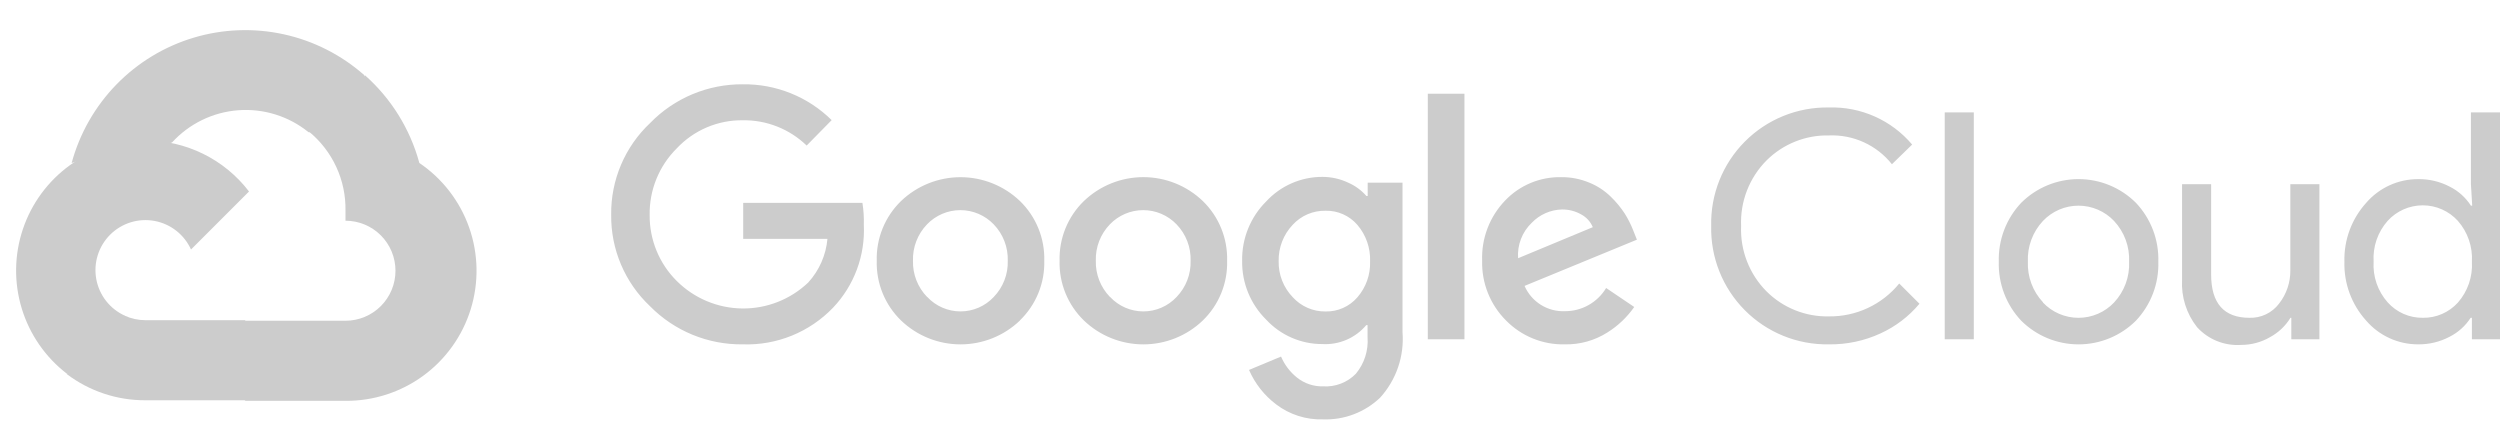 <svg width="1278" height="224" viewBox="0 0 1278 224" fill="none" xmlns="http://www.w3.org/2000/svg">
<path d="M157.588 67.583H164.767L185.227 47.115L186.232 38.425C174.511 28.075 160.346 20.886 145.076 17.536C129.806 14.185 113.934 14.785 98.96 19.278C83.985 23.77 70.403 32.008 59.496 43.212C48.589 54.417 40.717 68.218 36.623 83.312C38.903 82.377 41.427 82.226 43.802 82.881L84.722 76.13C84.722 76.13 86.804 72.683 87.881 72.898C96.648 63.265 108.765 57.348 121.751 56.36C134.736 55.372 147.608 59.387 157.731 67.583H157.588Z" fill="#CCCCCC"/>
<path d="M214.373 83.312C209.67 65.986 200.014 50.411 186.591 38.497L157.875 67.224C163.86 72.116 168.656 78.304 171.901 85.321C175.147 92.338 176.758 100 176.612 107.73V112.83C179.968 112.83 183.291 113.491 186.392 114.776C189.493 116.061 192.31 117.944 194.683 120.318C197.056 122.692 198.939 125.511 200.223 128.613C201.508 131.715 202.169 135.04 202.169 138.397C202.169 141.755 201.508 145.08 200.223 148.182C198.939 151.284 197.056 154.102 194.683 156.476C192.31 158.851 189.493 160.734 186.392 162.019C183.291 163.304 179.968 163.965 176.612 163.965H125.498L120.401 169.136V199.803L125.498 204.902H176.612C190.885 205.013 204.815 200.525 216.341 192.102C227.868 183.679 236.378 171.768 240.613 158.131C244.848 144.495 244.583 129.856 239.857 116.382C235.132 102.907 226.196 91.312 214.373 83.312Z" fill="#CCCCCC"/>
<path d="M74.312 204.615H125.426V163.678H74.312C70.671 163.677 67.072 162.893 63.759 161.379L56.581 163.606L35.977 184.074L34.182 191.256C45.736 199.985 59.835 204.678 74.312 204.615Z" fill="#CCCCCC"/>
<path d="M74.312 71.821C60.463 71.903 46.985 76.312 35.762 84.429C24.538 92.547 16.129 103.969 11.709 117.1C7.289 130.231 7.079 144.415 11.108 157.671C15.137 170.928 23.204 182.594 34.182 191.041L63.831 161.379C60.063 159.676 56.765 157.084 54.219 153.826C51.672 150.567 49.954 146.739 49.212 142.67C48.47 138.601 48.725 134.413 49.957 130.464C51.188 126.516 53.359 122.925 56.282 120C59.206 117.076 62.795 114.904 66.742 113.672C70.688 112.44 74.875 112.185 78.942 112.927C83.01 113.67 86.836 115.389 90.093 117.936C93.351 120.483 95.942 123.783 97.644 127.553L127.293 97.891C121.07 89.752 113.049 83.164 103.858 78.641C94.667 74.118 84.555 71.784 74.312 71.821Z" fill="#CCCCCC"/>
<path d="M379.703 176.031C370.903 176.143 362.17 174.477 354.029 171.133C345.888 167.788 338.505 162.834 332.322 156.568C325.946 150.567 320.885 143.306 317.462 135.245C314.039 127.184 312.327 118.499 312.437 109.741C312.332 100.984 314.045 92.301 317.468 84.241C320.891 76.18 325.949 68.919 332.322 62.915C338.474 56.584 345.844 51.563 353.987 48.157C362.129 44.75 370.877 43.028 379.703 43.093C388.113 42.981 396.461 44.542 404.262 47.686C412.063 50.83 419.162 55.494 425.146 61.407L412.367 74.406C403.616 65.946 391.872 61.297 379.703 61.479C373.391 61.401 367.132 62.638 361.323 65.111C355.514 67.584 350.283 71.239 345.962 75.843C341.472 80.3 337.929 85.62 335.548 91.483C333.167 97.345 331.996 103.63 332.107 109.957C332.054 116.212 333.253 122.414 335.633 128.199C338.012 133.984 341.524 139.234 345.962 143.64C354.852 152.503 366.849 157.545 379.399 157.693C391.949 157.84 404.061 153.082 413.157 144.43C418.788 138.261 422.243 130.415 422.992 122.094H379.919V103.709H440.868C441.466 107.411 441.707 111.163 441.585 114.912C441.964 122.672 440.767 130.428 438.064 137.711C435.362 144.994 431.212 151.653 425.864 157.286C419.918 163.479 412.734 168.349 404.78 171.579C396.827 174.809 388.282 176.326 379.703 176.031ZM521.415 163.821C513.235 171.665 502.343 176.045 491.012 176.045C479.682 176.045 468.789 171.665 460.609 163.821C456.538 159.872 453.332 155.12 451.194 149.865C449.056 144.611 448.033 138.969 448.19 133.298C448.037 127.628 449.062 121.987 451.2 116.734C453.338 111.48 456.542 106.727 460.609 102.775C468.798 94.947 479.687 90.579 491.012 90.579C502.337 90.579 513.227 94.947 521.415 102.775C525.483 106.727 528.687 111.48 530.824 116.734C532.962 121.987 533.987 127.628 533.834 133.298C533.982 138.974 532.948 144.619 530.797 149.874C528.647 155.129 525.427 159.879 521.343 163.821H521.415ZM474.034 151.828C476.21 154.152 478.839 156.005 481.76 157.272C484.68 158.538 487.829 159.192 491.012 159.192C494.195 159.192 497.344 158.538 500.265 157.272C503.185 156.005 505.815 154.152 507.99 151.828C510.363 149.375 512.22 146.472 513.453 143.289C514.686 140.107 515.269 136.71 515.169 133.298C515.275 129.875 514.694 126.466 513.461 123.271C512.228 120.076 510.368 117.161 507.99 114.697C505.786 112.396 503.139 110.566 500.209 109.315C497.279 108.064 494.126 107.42 490.94 107.42C487.755 107.42 484.602 108.064 481.672 109.315C478.742 110.566 476.095 112.396 473.891 114.697C471.513 117.161 469.653 120.076 468.42 123.271C467.187 126.466 466.606 129.875 466.712 133.298C466.621 136.715 467.216 140.115 468.461 143.297C469.707 146.48 471.577 149.381 473.962 151.828H474.034ZM614.884 163.821C606.705 171.665 595.812 176.045 584.482 176.045C573.151 176.045 562.258 171.665 554.079 163.821C550.008 159.872 546.801 155.12 544.663 149.865C542.525 144.611 541.502 138.969 541.659 133.298C541.507 127.628 542.532 121.987 544.67 116.734C546.807 111.48 550.011 106.727 554.079 102.775C562.258 94.931 573.151 90.552 584.482 90.552C595.812 90.552 606.705 94.931 614.884 102.775C618.952 106.727 622.156 111.48 624.294 116.734C626.431 121.987 627.456 127.628 627.304 133.298C627.461 138.969 626.438 144.611 624.3 149.865C622.162 155.12 618.955 159.872 614.884 163.821ZM567.503 151.828C569.679 154.152 572.309 156.005 575.229 157.272C578.149 158.538 581.299 159.192 584.482 159.192C587.665 159.192 590.814 158.538 593.734 157.272C596.655 156.005 599.284 154.152 601.46 151.828C603.832 149.375 605.689 146.472 606.922 143.289C608.155 140.107 608.739 136.71 608.639 133.298C608.744 129.875 608.164 126.466 606.931 123.271C605.698 120.076 603.837 117.161 601.46 114.697C599.255 112.396 596.608 110.566 593.678 109.315C590.748 108.064 587.595 107.42 584.41 107.42C581.224 107.42 578.071 108.064 575.141 109.315C572.211 110.566 569.564 112.396 567.36 114.697C564.982 117.161 563.122 120.076 561.889 123.271C560.656 126.466 560.075 129.875 560.181 133.298C560.09 136.715 560.685 140.115 561.93 143.297C563.176 146.48 565.046 149.381 567.432 151.828H567.503ZM676.336 214.382C667.731 214.656 659.293 211.969 652.43 206.769C646.336 202.186 641.537 196.098 638.503 189.102L654.871 182.279C656.652 186.46 659.439 190.136 662.983 192.98C666.776 196.039 671.537 197.644 676.408 197.505C679.496 197.693 682.589 197.213 685.475 196.097C688.362 194.982 690.974 193.257 693.134 191.041C697.459 185.822 699.595 179.129 699.093 172.368V166.191H698.447C695.711 169.442 692.256 172.01 688.356 173.693C684.456 175.376 680.217 176.127 675.977 175.887C670.587 175.903 665.252 174.801 660.309 172.65C655.367 170.499 650.924 167.346 647.261 163.39C643.287 159.466 640.15 154.776 638.04 149.603C635.929 144.431 634.89 138.884 634.985 133.298C634.886 127.68 635.922 122.099 638.032 116.891C640.141 111.683 643.28 106.955 647.261 102.99C650.915 99.018 655.354 95.849 660.298 93.686C665.241 91.522 670.581 90.41 675.977 90.422C680.543 90.414 685.055 91.42 689.186 93.367C692.76 94.928 695.946 97.257 698.518 100.189H699.165V93.367H716.968V169.854C717.437 175.905 716.666 181.987 714.704 187.73C712.741 193.472 709.628 198.753 705.554 203.25C701.674 206.964 697.089 209.862 692.071 211.774C687.052 213.686 681.702 214.573 676.336 214.382ZM677.628 159.225C680.693 159.292 683.736 158.684 686.54 157.443C689.344 156.201 691.84 154.358 693.852 152.043C698.282 146.965 700.617 140.393 700.385 133.657C700.651 126.808 698.317 120.112 693.852 114.912C691.844 112.594 689.348 110.747 686.543 109.506C683.738 108.264 680.694 107.658 677.628 107.73C674.479 107.666 671.352 108.273 668.455 109.511C665.559 110.749 662.959 112.591 660.829 114.912C656.081 119.925 653.501 126.609 653.65 133.514C653.577 136.9 654.174 140.268 655.406 143.423C656.638 146.578 658.481 149.459 660.829 151.899C662.949 154.243 665.543 156.109 668.44 157.372C671.336 158.635 674.468 159.267 677.628 159.225ZM748.627 47.905V173.445H729.89V47.905H748.627ZM800.028 176.031C794.417 176.175 788.836 175.159 783.636 173.045C778.435 170.932 773.727 167.768 769.805 163.75C765.826 159.761 762.699 155.005 760.613 149.77C758.527 144.536 757.527 138.931 757.673 133.298C757.46 127.651 758.387 122.019 760.398 116.738C762.408 111.457 765.461 106.635 769.374 102.559C773.062 98.67 777.521 95.594 782.466 93.529C787.411 91.464 792.733 90.454 798.09 90.566C803.016 90.514 807.902 91.467 812.448 93.367C816.543 95.02 820.274 97.46 823.432 100.549C826.143 103.167 828.551 106.082 830.61 109.239C832.276 111.904 833.694 114.717 834.846 117.642L836.784 122.525L779.353 146.154C781.09 150.146 783.995 153.519 787.686 155.826C791.377 158.134 795.68 159.269 800.028 159.081C804.259 159.093 808.421 158.007 812.107 155.93C815.793 153.854 818.879 150.856 821.062 147.231L835.42 156.927C831.756 162.171 827.067 166.618 821.637 169.998C815.179 174.08 807.666 176.177 800.028 176.031ZM776.051 132.005L814.243 116.133C813.066 113.335 810.962 111.027 808.284 109.598C805.286 107.904 801.892 107.036 798.449 107.084C792.607 107.235 787.06 109.687 783.014 113.907C780.593 116.225 778.714 119.049 777.51 122.177C776.306 125.306 775.808 128.662 776.051 132.005ZM934.92 176.031C926.951 176.168 919.037 174.694 911.653 171.695C904.268 168.697 897.565 164.236 891.946 158.582C886.328 152.927 881.909 146.195 878.956 138.789C876.003 131.384 874.576 123.458 874.761 115.487C874.576 107.516 876.003 99.59 878.956 92.184C881.909 84.779 886.328 78.047 891.946 72.392C897.565 66.738 904.268 62.277 911.653 59.279C919.037 56.28 926.951 54.806 934.92 54.943C942.985 54.691 951.003 56.265 958.375 59.548C965.746 62.832 972.281 67.739 977.491 73.903L967.153 83.958C963.329 79.146 958.422 75.304 952.834 72.746C947.245 70.187 941.132 68.985 934.992 69.235C929.08 69.102 923.203 70.166 917.713 72.363C912.224 74.56 907.234 77.844 903.046 82.019C898.691 86.4 895.288 91.635 893.052 97.394C890.816 103.154 889.795 109.314 890.052 115.487C889.795 121.66 890.816 127.82 893.052 133.58C895.288 139.339 898.691 144.574 903.046 148.955C907.234 153.13 912.224 156.414 917.713 158.611C923.203 160.808 929.08 161.872 934.992 161.739C941.853 161.816 948.642 160.345 954.857 157.435C961.071 154.526 966.55 150.252 970.886 144.933L981.224 155.275C975.811 161.75 969.016 166.928 961.338 170.429C953.062 174.251 944.034 176.166 934.92 176.031ZM1009.01 173.445H994.146V57.457H1009.01V173.445ZM1033.27 103.637C1041.06 95.9 1051.59 91.558 1062.56 91.558C1073.54 91.558 1084.06 95.9 1091.85 103.637C1095.66 107.659 1098.63 112.394 1100.61 117.571C1102.58 122.748 1103.5 128.264 1103.34 133.801C1103.5 139.338 1102.58 144.854 1100.61 150.031C1098.63 155.207 1095.66 159.943 1091.85 163.965C1084.06 171.701 1073.54 176.043 1062.56 176.043C1051.59 176.043 1041.06 171.701 1033.27 163.965C1029.46 159.943 1026.49 155.207 1024.52 150.031C1022.55 144.854 1021.62 139.338 1021.78 133.801C1021.62 128.264 1022.55 122.748 1024.52 117.571C1026.49 112.394 1029.46 107.659 1033.27 103.637ZM1044.33 154.628C1046.67 157.104 1049.49 159.076 1052.62 160.423C1055.75 161.771 1059.12 162.466 1062.53 162.466C1065.93 162.466 1069.3 161.771 1072.43 160.423C1075.56 159.076 1078.38 157.104 1080.72 154.628C1083.32 151.84 1085.34 148.563 1086.66 144.987C1087.98 141.411 1088.57 137.609 1088.4 133.801C1088.57 129.993 1087.98 126.191 1086.66 122.615C1085.34 119.039 1083.32 115.762 1080.72 112.973C1078.38 110.498 1075.56 108.526 1072.43 107.178C1069.3 105.831 1065.93 105.136 1062.53 105.136C1059.12 105.136 1055.75 105.831 1052.62 107.178C1049.49 108.526 1046.67 110.498 1044.33 112.973C1041.73 115.762 1039.71 119.039 1038.39 122.615C1037.07 126.191 1036.48 129.993 1036.65 133.801C1036.5 137.602 1037.11 141.394 1038.44 144.957C1039.77 148.52 1041.8 151.783 1044.4 154.557L1044.33 154.628ZM1185.68 173.445H1171.32V162.457H1170.89C1168.34 166.63 1164.72 170.05 1160.41 172.368C1155.94 174.96 1150.86 176.323 1145.69 176.318C1141.5 176.605 1137.29 175.94 1133.39 174.373C1129.48 172.807 1125.98 170.378 1123.15 167.269C1117.71 160.387 1114.98 151.752 1115.47 142.994V94.157H1130.33V140.265C1130.33 155.059 1136.86 162.457 1149.93 162.457C1152.83 162.547 1155.71 161.943 1158.34 160.694C1160.96 159.444 1163.24 157.587 1165 155.275C1168.86 150.391 1170.91 144.33 1170.82 138.11V94.157H1185.68V173.445ZM1236.15 176.031C1231.11 176.047 1226.12 174.971 1221.54 172.876C1216.95 170.78 1212.87 167.716 1209.58 163.893C1202.14 155.669 1198.16 144.891 1198.46 133.801C1198.16 122.711 1202.14 111.932 1209.58 103.709C1212.87 99.886 1216.95 96.821 1221.54 94.726C1226.12 92.631 1231.11 91.554 1236.15 91.571C1241.79 91.482 1247.37 92.816 1252.37 95.449C1256.76 97.66 1260.48 101.008 1263.14 105.145H1263.79L1263.14 94.157V57.457H1278V173.445H1263.64V162.457H1263C1260.34 166.594 1256.62 169.942 1252.23 172.152C1247.27 174.763 1241.75 176.096 1236.15 176.031ZM1238.59 162.457C1241.95 162.506 1245.28 161.839 1248.36 160.502C1251.44 159.165 1254.2 157.187 1256.46 154.7C1261.51 148.95 1264.09 141.441 1263.64 133.801C1264.09 126.161 1261.51 118.652 1256.46 112.901C1254.19 110.401 1251.42 108.403 1248.33 107.036C1245.24 105.67 1241.9 104.963 1238.52 104.963C1235.14 104.963 1231.8 105.67 1228.7 107.036C1225.61 108.403 1222.84 110.401 1220.57 112.901C1218.06 115.73 1216.14 119.025 1214.9 122.599C1213.67 126.173 1213.16 129.956 1213.39 133.729C1213.16 137.502 1213.67 141.285 1214.9 144.859C1216.14 148.433 1218.06 151.728 1220.57 154.557C1222.83 157.088 1225.61 159.103 1228.72 160.466C1231.83 161.829 1235.19 162.508 1238.59 162.457Z" fill="#CCCCCC"/>
</svg>
